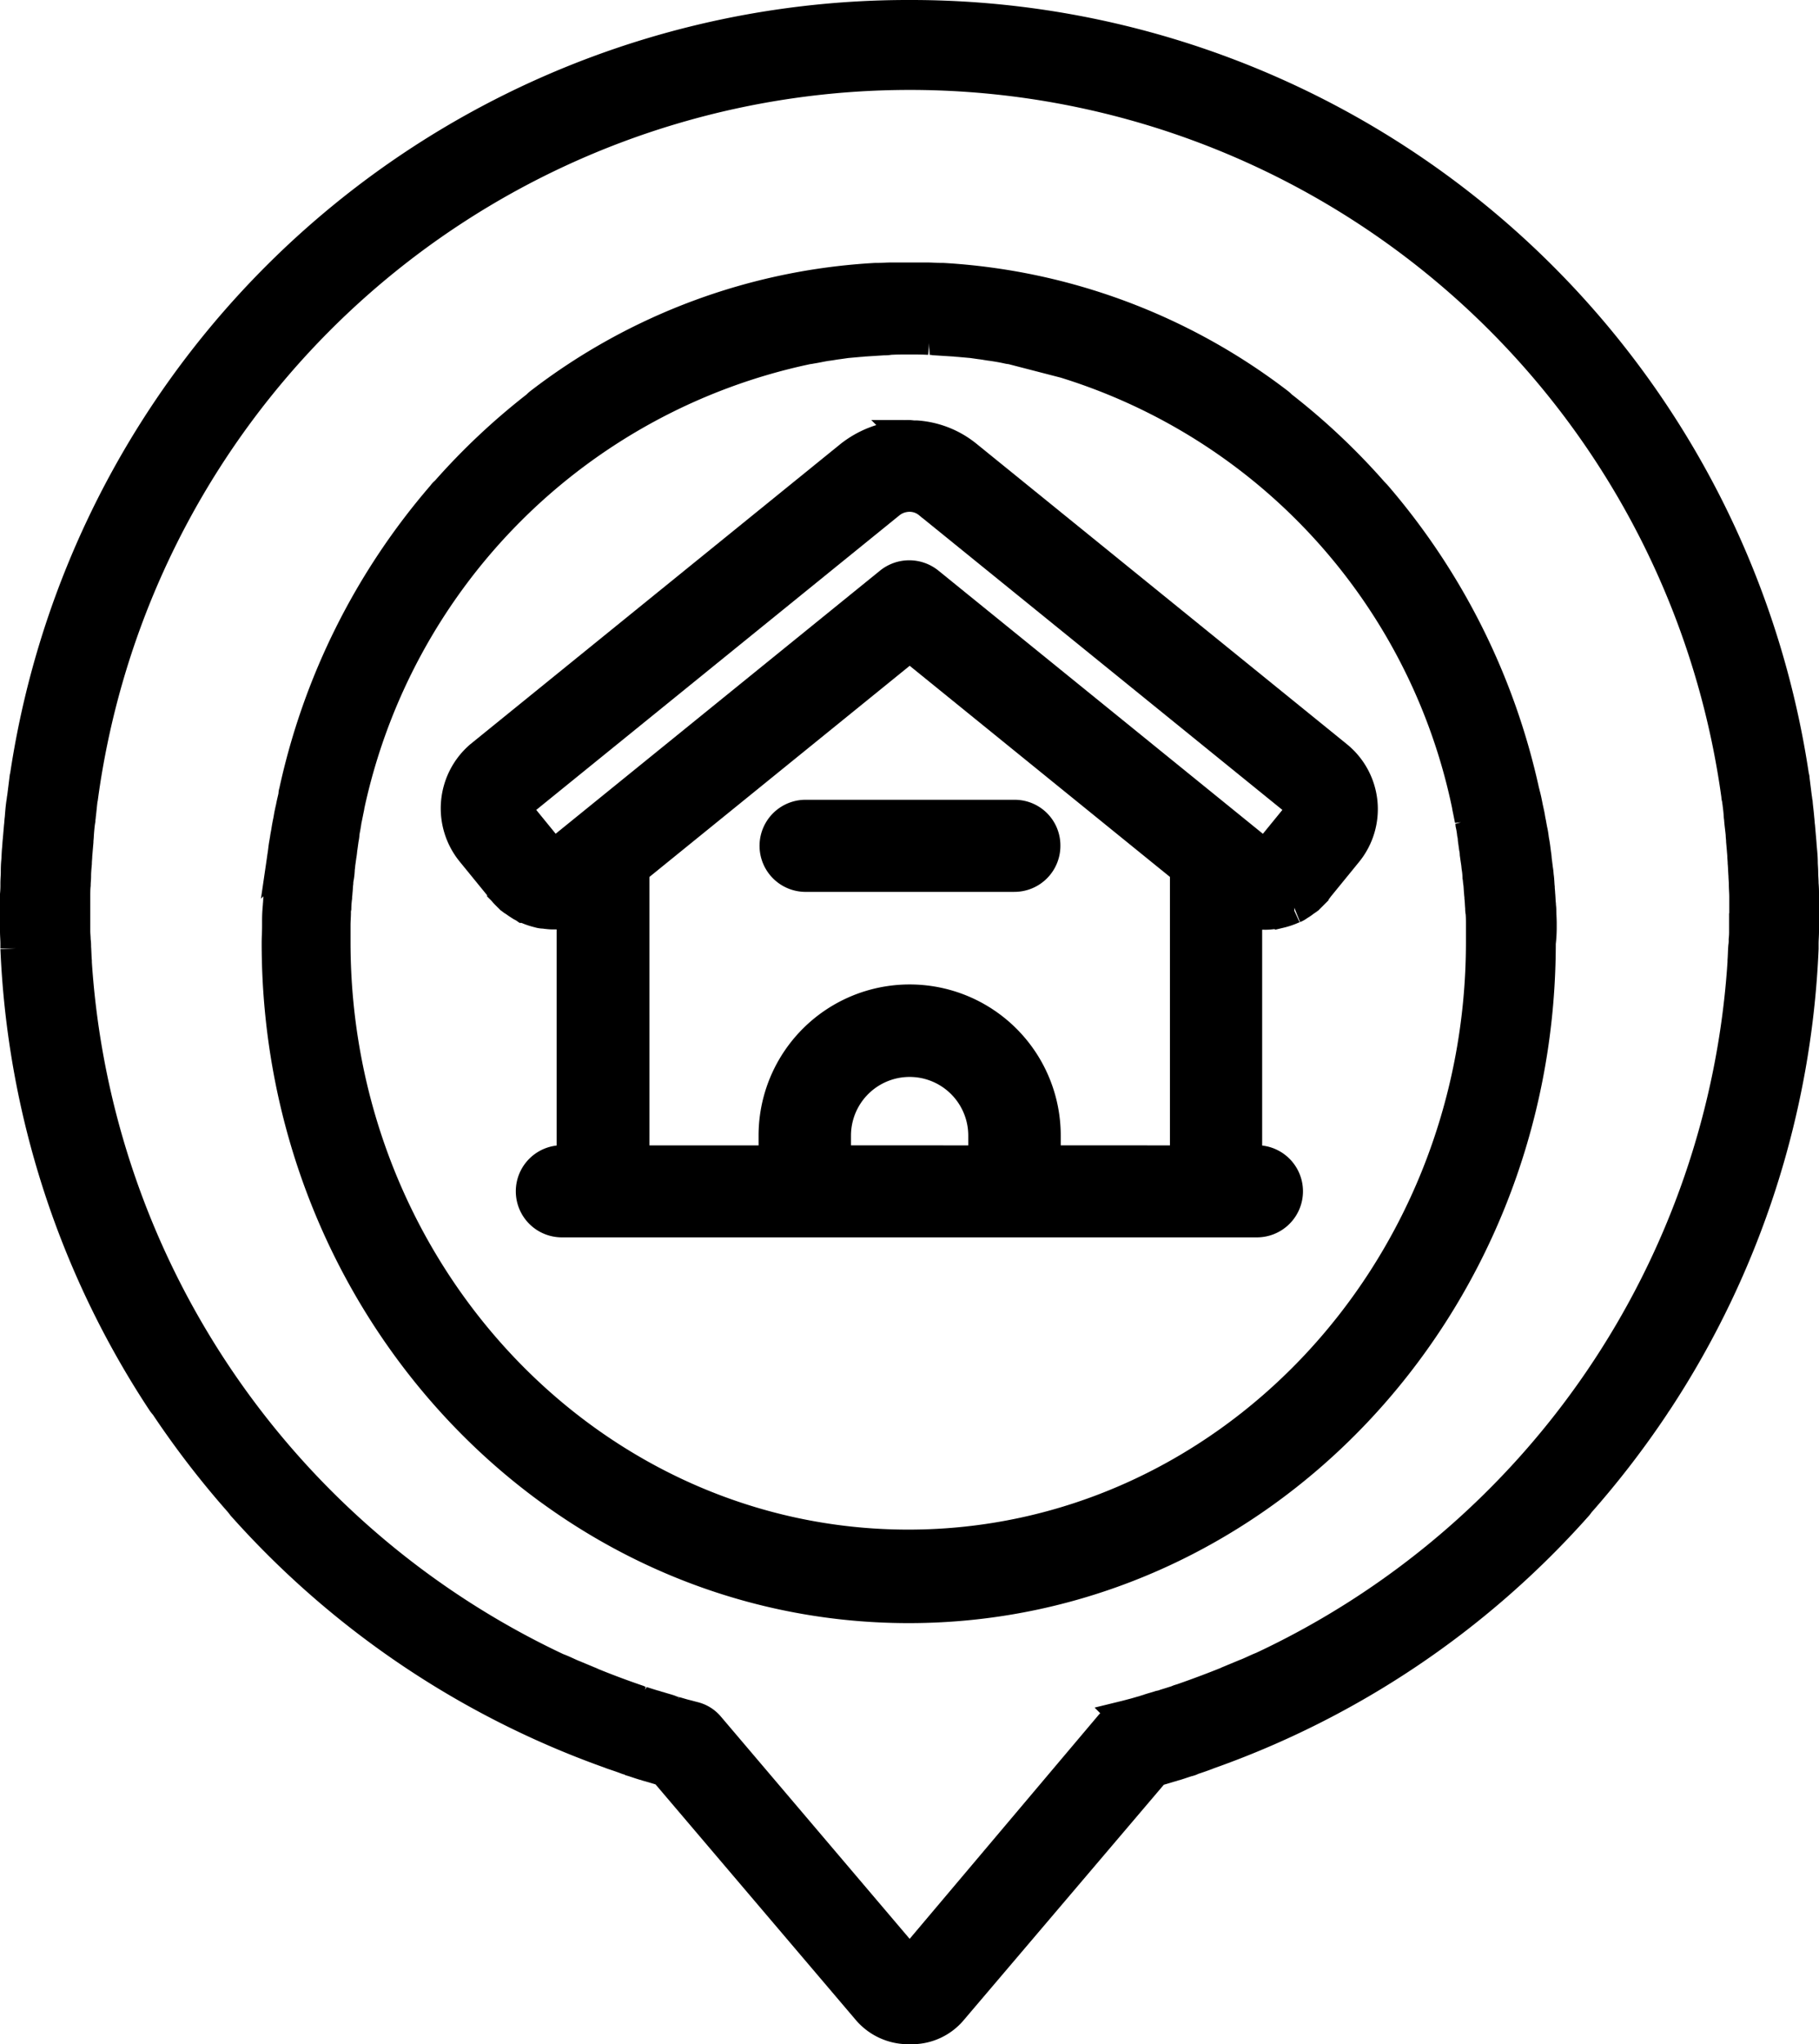 <?xml version="1.0" encoding="UTF-8"?>
<svg xmlns="http://www.w3.org/2000/svg" width="58.754" height="66" viewBox="0 0 58.754 66">
  <g transform="translate(0.5 0.5)">
    <path d="M133.524,85.329v-.092c0-.145-.013-.289-.013-.434,0-.053-.012-.118-.012-.171-.013-.118-.013-.237-.025-.342,0-.066-.013-.132-.013-.21-.012-.105-.012-.21-.025-.316-.012-.079-.012-.145-.025-.224s-.025-.2-.038-.289-.012-.158-.025-.224c-.013-.092-.025-.2-.038-.289s-.025-.145-.038-.224a2.539,2.539,0,0,0-.05-.3c-.012-.066-.025-.132-.038-.21-.025-.105-.038-.224-.063-.329-.012-.053-.025-.118-.038-.171-.025-.132-.05-.263-.088-.408-.012-.026-.012-.066-.025-.092a21.788,21.788,0,0,0-4.79-9.59l-.1-.105a21.5,21.5,0,0,0-2.952-2.776.729.729,0,0,0-.1-.092h0a19.688,19.688,0,0,0-10.844-4.025h-.1c-.125,0-.25-.013-.375-.013h-1.2c-.125,0-.25.013-.375.013h-.1a19.558,19.558,0,0,0-10.844,4.025h0a.637.637,0,0,0-.1.092,21.5,21.5,0,0,0-2.952,2.776.391.391,0,0,0-.1.105A21.656,21.656,0,0,0,93.25,81a.2.2,0,0,0-.013.092c-.025.132-.063.263-.088.408-.013.053-.025.105-.038.171-.025.105-.038.224-.063.329-.013.066-.025.132-.038.21-.013.105-.038.2-.05.3-.013.079-.025.145-.038.224s-.025.2-.038.289a1.537,1.537,0,0,0-.025.224c-.013.092-.025.2-.038.289s-.013.145-.025.224c-.013.105-.013.21-.025.316,0,.066-.013.132-.013.21-.013.118-.013.237-.025.355,0,.053-.013.118-.013.171-.013.145-.013.289-.013.434v.092c0,.184-.013.355-.013.539,0,11.839,9.155,21.455,20.4,21.455h0c11.257,0,20.4-9.629,20.4-21.455A4.284,4.284,0,0,0,133.524,85.329ZM109.785,66.7c.05-.013.1-.013.15-.026.175-.026.338-.066.513-.092.125-.013.238-.039.363-.053l.275-.039.438-.039c.05,0,.113-.013.163-.013l.613-.039a.786.786,0,0,0,.175-.013c.213-.013.425-.013.638-.013h0c.213,0,.425,0,.638.013a.786.786,0,0,1,.175.013l.613.039c.05,0,.113.013.163.013l.438.039.275.039c.125.013.238.039.363.053.175.026.338.053.513.092.05.013.1.013.15.026a19,19,0,0,1,14.7,14.746c0,.026.013.053.013.079.025.118.05.25.075.368a.71.71,0,0,1,.025.145,2.544,2.544,0,0,1,.05.3.931.931,0,0,1,.025.184l.038.276a1.067,1.067,0,0,1,.025.2c.013.092.025.184.038.263s.013.132.025.2a2.06,2.06,0,0,1,.025.276c.013.066.013.132.025.2.013.092.013.2.025.289,0,.066.013.118.013.184.013.105.013.21.025.329a.567.567,0,0,0,.012.145c.012.132.012.263.012.408v.552c0,10.734-8.3,19.469-18.511,19.469S94.564,96.576,94.564,85.842v-.552c0-.132.013-.276.013-.408a.567.567,0,0,1,.013-.145,2.908,2.908,0,0,1,.025-.329c0-.066.013-.118.013-.184.013-.092.013-.2.025-.289a1.065,1.065,0,0,1,.025-.2,2.062,2.062,0,0,0,.025-.276c.013-.066.013-.132.025-.2.013-.092.025-.184.038-.263s.013-.132.025-.2l.038-.276a.931.931,0,0,0,.025-.184c.013-.105.038-.2.05-.3.013-.053.013-.105.025-.145.025-.118.05-.25.075-.368,0-.026.013-.053.013-.079A19.193,19.193,0,0,1,109.785,66.7Z" transform="translate(-84.242 -55.928)" fill="currentColor" stroke="currentColor" stroke-width="1"></path>
    <path d="M230.474,203.7h-6.788a.987.987,0,0,0,0,1.973h6.775a.985.985,0,0,0,.987-.987A.974.974,0,0,0,230.474,203.7Z" transform="translate(-198.197 -177.878)" fill="currentColor" stroke="currentColor" stroke-width="1"></path>
    <path d="M81.42,44.746a28.768,28.768,0,0,0,4.721-14.619v-.152c0-.14.013-.266.013-.406v-1.18a3.326,3.326,0,0,0-.013-.355c0-.127-.013-.241-.013-.368s-.013-.228-.013-.343-.013-.266-.025-.393c-.013-.1-.013-.2-.025-.3-.013-.152-.025-.292-.038-.444-.013-.089-.013-.165-.025-.254-.013-.178-.038-.343-.051-.508-.013-.051-.013-.114-.025-.165l-.076-.609a.114.114,0,0,0-.013-.063A28.829,28.829,0,0,0,57.334,0h-.1A28.829,28.829,0,0,0,28.717,24.581a.114.114,0,0,1-.013.063l-.076.609c-.013.051-.013.114-.025.165-.025.165-.038.343-.051.508-.013.089-.013.165-.025.254-.013.152-.025.292-.038.444-.013.1-.013.2-.025.3-.013.127-.013.266-.025.393s-.013.228-.013.343-.013.241-.013.368a3.325,3.325,0,0,1-.013.355v1.18c0,.14.013.266.013.406v.152a28.729,28.729,0,0,0,4.721,14.619.889.889,0,0,0,.1.127,29.21,29.21,0,0,0,2.424,3.147c.025.038.051.063.076.1a28.881,28.881,0,0,0,11.891,7.995c.025.013.038.013.063.025.152.051.3.1.47.165a.455.455,0,0,1,.14.051c.127.038.266.089.393.127.063.013.114.038.178.051l.381.114.114.038,6.548,7.7A1.729,1.729,0,0,0,57.22,65h.127a1.687,1.687,0,0,0,1.307-.609l6.548-7.7.114-.038.381-.114c.063-.013.114-.038.178-.051.127-.038.266-.089.393-.127a.454.454,0,0,0,.14-.051c.152-.051.3-.1.47-.165.025-.013.038-.013.063-.025a28.759,28.759,0,0,0,11.891-7.995.7.7,0,0,0,.076-.1,29.211,29.211,0,0,0,2.424-3.147C81.357,44.835,81.382,44.8,81.42,44.746Zm2.83-15.47v.267a2.444,2.444,0,0,1-.013.3,1.231,1.231,0,0,1-.013.216c-.013.152-.013.3-.025.457v.051A27.045,27.045,0,0,1,68.641,53.338c-.013,0-.025.013-.038.013-.152.063-.3.14-.457.2-.025.013-.038.013-.063.025l-.457.19c-.013.013-.038.013-.051.025q-.742.3-1.523.571a.619.619,0,0,0-.14.051c-.127.038-.241.076-.368.114a.935.935,0,0,1-.178.051c-.114.038-.216.063-.33.1-.063.025-.127.038-.19.063-.1.025-.216.063-.317.089s-.19.051-.292.076a.928.928,0,0,0-.482.3l-6.472,7.665L50.8,55.241a.928.928,0,0,0-.482-.3c-.1-.025-.19-.051-.292-.076s-.216-.063-.317-.089a1.116,1.116,0,0,1-.19-.063c-.114-.038-.216-.063-.33-.1-.063-.013-.114-.038-.178-.051-.127-.038-.241-.076-.368-.114a.619.619,0,0,1-.14-.051q-.78-.266-1.523-.571c-.013-.013-.038-.013-.051-.025l-.457-.19c-.025-.013-.038-.013-.063-.025-.152-.063-.3-.14-.457-.2-.013,0-.025-.013-.038-.013A27.141,27.141,0,0,1,30.367,30.584v-.051c-.013-.152-.013-.3-.025-.457a1.231,1.231,0,0,0-.013-.216c0-.1-.013-.2-.013-.3V28.464c0-.127,0-.266.013-.393,0-.1.013-.19.013-.292,0-.14.013-.266.025-.406,0-.089.013-.178.013-.254.013-.152.025-.292.038-.444,0-.076.013-.14.013-.216.013-.165.025-.33.051-.482,0-.051.013-.1.013-.14.025-.19.038-.368.063-.558a.114.114,0,0,1,.013-.063A26.964,26.964,0,0,1,84,25.2a.114.114,0,0,0,.013.063c.025.19.051.368.063.558,0,.051.013.1.013.14.013.165.038.33.051.482,0,.076.013.14.013.216.013.14.025.292.038.444,0,.089.013.178.013.254.013.14.013.266.025.406,0,.089.013.19.013.292,0,.127.013.266.013.393v.825Z" transform="translate(-28.4)" fill="currentColor" stroke="currentColor" stroke-width="1"></path>
    <path d="M145.143,122.731l.987,1.21c0,.013.013.013.013.026.039.039.066.079.105.118l.053.053.079.079c.026.013.039.039.066.053a.275.275,0,0,0,.079.053,1.921,1.921,0,0,0,.171.118c.013.013.026.013.039.026.039.026.079.039.118.066.013,0,.026.013.039.013a2.271,2.271,0,0,0,.421.145h0a.56.56,0,0,0,.145.026h.013c.039,0,.079.013.118.013a1.431,1.431,0,0,0,.237.013,2.026,2.026,0,0,0,.566-.079V126.2h0v4.236h0v2.276h-.3a.987.987,0,1,0,0,1.973h22.389a.987.987,0,1,0,0-1.973h-.3v-2.276h0v-4.223h0v-1.539a2.026,2.026,0,0,0,.566.079,1.429,1.429,0,0,0,.237-.013c.039,0,.079-.013.118-.013h.013c.053-.013.092-.013.145-.026h0a2.27,2.27,0,0,0,.421-.145c.013,0,.026-.013.039-.013a.533.533,0,0,0,.118-.066c.013-.013.026-.013.039-.026a1.334,1.334,0,0,0,.171-.118c.026-.013.053-.039.079-.053s.039-.039.066-.053l.079-.079.053-.053a.852.852,0,0,0,.105-.118c0-.013.013-.013.013-.026l.987-1.21a2.2,2.2,0,0,0-.329-3.091l-11.958-9.695a2.9,2.9,0,0,0-1.631-.645h-.079c-.053,0-.118-.013-.171-.013a.75.75,0,0,0-.171.013h-.079a3.082,3.082,0,0,0-1.631.645l-11.958,9.695A2.221,2.221,0,0,0,145.143,122.731Zm14.773-11.247,11.958,9.695a.2.2,0,0,1,.079.145.207.207,0,0,1-.053.158l-.987,1.21a.266.266,0,0,1-.145.079H170.7a.114.114,0,0,1-.079-.039h0l-10.708-8.682a1,1,0,0,0-1.263,0l-10.708,8.682h0a.114.114,0,0,1-.079.039H147.8a.228.228,0,0,1-.145-.079l-.987-1.21a.28.28,0,0,1-.053-.158.229.229,0,0,1,.079-.145l11.958-9.695a1.028,1.028,0,0,1,.631-.224A.974.974,0,0,1,159.915,111.484ZM156.9,132.715V131.9a2.394,2.394,0,1,1,4.788,0v.816Zm6.775,0V131.9a4.379,4.379,0,0,0-4.38-4.38h0a4.379,4.379,0,0,0-4.38,4.38v.816h-4.525V123.31l8.906-7.222,8.906,7.222v9.406Z" transform="translate(-130.413 -95.736)" fill="currentColor" stroke="currentColor" stroke-width="1"></path>
  </g>
</svg>
